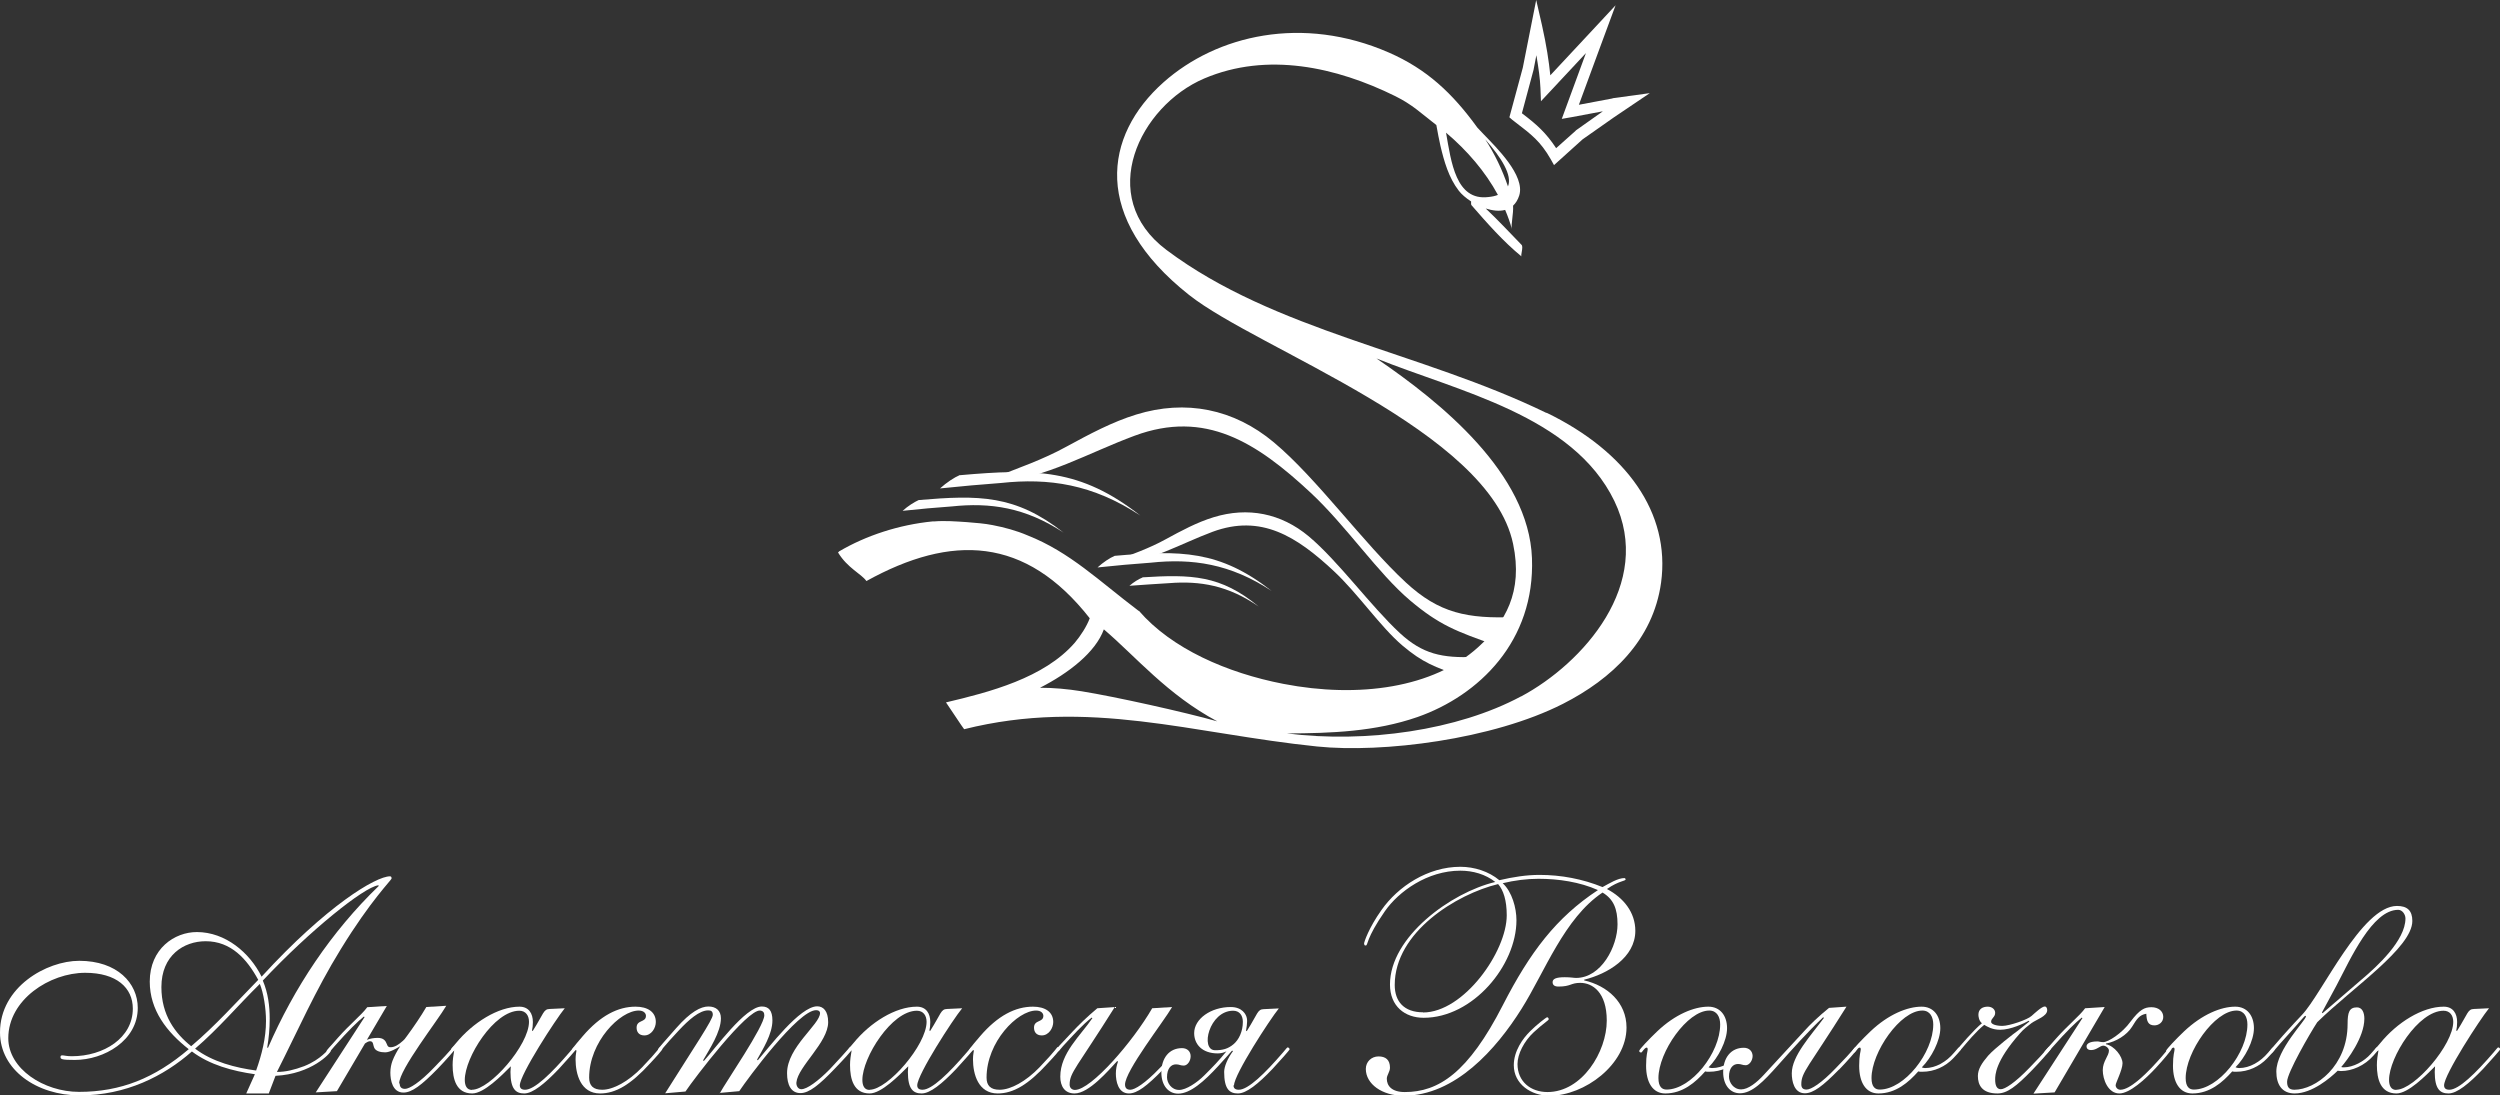 <?xml version="1.0" encoding="UTF-8"?> <svg xmlns="http://www.w3.org/2000/svg" id="_Слой_2" data-name="Слой 2" viewBox="0 0 141.73 62.1"><rect x="0" y="0" width="141.73" height="62.1" fill="#333333" stroke="none"/><defs><style> .cls-1 { fill: #fff; stroke-width: 0px; } </style></defs><g id="Layer_2" data-name="Layer 2"><g><path class="cls-1" d="M15.23,61.99h-1.27l.49-1.09c-1.27-.18-2.56-.53-3.57-1.29-1.59,1.4-3.74,2.49-6.36,2.49-2.44,0-4.52-1.45-4.52-3.57,0-2.58,2.65-4.06,4.49-4.06,2.16,0,3.32,1.27,3.32,2.67,0,1.85-1.91,2.95-3.57,2.95-.72,0-.81-.04-.81-.16,0-.07.02-.1.11-.1s.23.05.53.05c1.82,0,3.46-1.04,3.46-2.7,0-1.18-.92-2.03-2.7-2.03-2.01,0-4.36,1.52-4.36,3.71,0,1.73,2.01,3.04,4.01,3.04,2.37,0,4.29-.78,6.22-2.42-1.24-.97-2.21-2.21-2.21-3.83,0-1.87,1.41-2.81,2.67-2.81,1.62,0,3,1.17,3.67,2.53,3.69-4.03,6.48-5.69,7.28-5.69.07,0,.09.05.09.12,0,.09-1.17,1.22-2.88,4.01-1.45,2.35-2.44,4.63-3.62,6.96.5,0,.99-.12,1.55-.33.97-.39,1.32-.95,1.41-.95.05,0,.09.04.09.09,0,.12-1.08,1.31-3.13,1.41l-.39,1.02ZM10.84,59.31c1.36-1.15,2.54-2.47,3.8-3.76-.64-1.18-1.54-2.19-2.98-2.19-1.24,0-2.51.8-2.51,2.6,0,1.59.78,2.63,1.7,3.36ZM14.73,55.78c-1.24,1.22-2.35,2.54-3.67,3.67.99.76,2.33,1.09,3.46,1.24.32-.9.56-1.84.56-2.81,0-.71-.14-1.59-.35-2.1ZM15.19,59.41c1.48-3.41,3.59-6.59,6.29-9.19l-.04-.03c-.81.11-3.85,2.54-6.54,5.4.3.71.39,1.45.39,2.16,0,.57-.05,1.11-.14,1.62l.03.04Z"></path><path class="cls-1" d="M22.66,61.43c0,.19.09.3.3.3.25,0,.83-.35,1.66-1.22,1.06-1.08,1.04-1.18,1.13-1.18.05,0,.09.04.09.09s-.65.78-1.04,1.18c-.9.92-1.45,1.34-1.93,1.34-.62,0-.74-.71-.74-1.13,0-.25.05-.48.12-.67.11-.28.26-.56.44-.83-.18.11-.58.35-.85.35-.28,0-.53-.07-.62-.25-.07-.14-.05-.34-.18-.37-.12-.04-.23.04-.35.12l-1.59,2.7-1.2.07,2.77-4.27-.04-.03c-.35.28-.83.74-1.68,1.7-.18.21-.32.39-.37.39s-.07-.05-.07-.11c0-.09.16-.21.65-.78.67-.76,1.34-1.29,1.66-1.73l1.11-.07-1.13,1.92c.18-.07.39-.11.62-.11.32,0,.44.16.51.35.05.16.12.18.21.18.23,0,.46-.14.71-.37q.05-.05.09-.09c.03-.05.09-.11.12-.16.42-.57.81-1.15,1.11-1.66l1.13-.07c-.48.83-2.67,3.62-2.67,4.4Z"></path><path class="cls-1" d="M32.01,57.17c-.49.6-2.54,3.75-2.54,4.36,0,.14.07.25.3.25.53,0,1.48-.92,2.51-2.12.21-.25.23-.28.26-.28.07,0,.11.07.11.11s-.57.67-.97,1.11c-.81.85-1.48,1.39-1.96,1.39s-.78-.25-.78-1.22c0-.12.02-.23.02-.32-.53.53-1.52,1.54-2.19,1.54-.9,0-1.11-.81-1.11-1.61,0-.28.04-.55.09-.83-.04,0-.07.05-.11.05-.03,0-.07-.05-.07-.09,0-.07.05-.09.28-.37.96-1.17,2.39-2.07,3.6-2.07.53,0,.76.39.76.87,0,.19-.02.37-.05.48l.04.03c.64-1.01.6-1.24.97-1.25l.85-.04ZM26.76,61.78c1.02,0,3.23-2.54,3.23-3.85,0-.35-.18-.63-.55-.63-1.43,0-3.09,2.65-3.09,3.92,0,.34.12.57.41.57Z"></path><path class="cls-1" d="M37.55,59.47c0,.05-.32.42-.69.81-1.11,1.22-1.96,1.71-2.84,1.71-1.1,0-1.39-1.09-1.39-1.94,0-.28.05-.42.05-.48,0-.02-.02-.04-.04-.04-.05,0-.09.07-.12.07-.05,0-.09-.04-.09-.09,0-.03.04-.11.6-.76,1.01-1.18,2.01-1.68,3-1.68.69,0,1.15.3,1.15.87,0,.34-.25.76-.65.76-.32,0-.44-.21-.44-.44,0-.46.53-.28.53-.67,0-.14-.12-.3-.41-.3-1.06,0-2.81,1.78-2.81,3.8,0,.46.23.69.74.69.62,0,1.48-.46,2.26-1.27.95-.99.99-1.15,1.04-1.15.07,0,.11.05.11.1Z"></path><path class="cls-1" d="M40.8,61.99c.35-.65,2.53-3.81,2.53-4.43,0-.16-.07-.25-.23-.27-.74-.09-3.73,3.83-4.24,4.59l-1.15.1c1.71-2.72,2.7-4.17,2.7-4.45,0-.19-.09-.25-.26-.25-.5,0-1.1.53-1.68,1.15-.83.88-1.01,1.18-1.08,1.18s-.09-.07-.09-.11c0-.05.39-.48,1.04-1.22.81-.92,1.39-1.22,1.82-1.22s.71.23.71.67c0,.78-.65,1.75-1.01,2.38l.04.04c.62-.67,2.35-3.09,3.29-3.09.39,0,.6.23.6.79,0,.78-.55,1.64-.87,2.22l.04.04c.62-.71,2.39-3.06,3.37-3.06.34,0,.62.26.62.9,0,1.15-1.71,2.51-1.8,3.41-.02.19.09.39.28.39.32,0,.95-.46,1.61-1.13,1.18-1.25,1.11-1.27,1.2-1.27.05,0,.09.02.09.09,0,.09-.55.67-1.01,1.15-.88.92-1.45,1.38-1.94,1.38-.53,0-.76-.46-.76-1.13,0-1.48,1.87-2.76,1.87-3.41,0-.07-.05-.16-.23-.16-1.01,0-3.87,3.87-4.35,4.59l-1.11.1Z"></path><path class="cls-1" d="M54.54,57.17c-.5.6-2.54,3.75-2.54,4.36,0,.14.07.25.3.25.53,0,1.48-.92,2.51-2.12.21-.25.23-.28.26-.28.07,0,.11.07.11.11s-.57.67-.97,1.11c-.81.85-1.48,1.39-1.96,1.39s-.78-.25-.78-1.22c0-.12.02-.23.02-.32-.53.53-1.52,1.54-2.19,1.54-.9,0-1.11-.81-1.11-1.61,0-.28.04-.55.09-.83-.04,0-.07.05-.11.05s-.07-.05-.07-.09c0-.07.05-.09.28-.37.95-1.17,2.38-2.07,3.6-2.07.53,0,.76.39.76.87,0,.19-.02.37-.05.48l.04.03c.64-1.01.6-1.24.97-1.25l.85-.04ZM49.3,61.78c1.03,0,3.23-2.54,3.23-3.85,0-.35-.18-.63-.55-.63-1.43,0-3.09,2.65-3.09,3.92,0,.34.12.57.41.57Z"></path><path class="cls-1" d="M60.09,59.47c0,.05-.32.42-.69.81-1.11,1.22-1.96,1.71-2.84,1.71-1.1,0-1.4-1.09-1.4-1.94,0-.28.05-.42.05-.48,0-.02-.02-.04-.04-.04-.05,0-.09.07-.12.07-.05,0-.09-.04-.09-.09,0-.03.04-.11.6-.76,1.01-1.18,2.01-1.68,3-1.68.69,0,1.15.3,1.15.87,0,.34-.25.76-.65.76-.32,0-.44-.21-.44-.44,0-.46.53-.28.53-.67,0-.14-.12-.3-.41-.3-1.06,0-2.81,1.78-2.81,3.8,0,.46.23.69.74.69.62,0,1.48-.46,2.26-1.27.95-.99.99-1.15,1.04-1.15.07,0,.11.05.11.1Z"></path><path class="cls-1" d="M63.78,61.48c0,.19.09.3.3.3.25,0,.83-.35,1.66-1.22,1.06-1.08.98-.99,1.07-.99.05,0,.09.04.09.09,0,.05-.59.58-.98.99-.9.92-1.45,1.34-1.92,1.34-.62,0-.74-.71-.74-1.13,0-.25.05-.48.12-.67l-.04-.04c-.51.55-1.61,1.84-2.42,1.84-.57,0-.81-.42-.81-.95,0-1.34,1.15-2.33,1.82-3.32l-.04-.03c-.51.39-1.09,1.04-1.62,1.61-.23.26-.23.3-.3.3-.05,0-.07-.03-.07-.1,0-.05.09-.16.9-1.01.35-.37.81-.83,1.41-1.33l.99-.07c-2.17,3.46-2.56,3.71-2.56,4.4,0,.21.16.3.3.3.92,0,3.29-2.74,4.38-4.63l1.13-.07c-.48.83-2.67,3.62-2.67,4.4Z"></path><path class="cls-1" d="M69.93,61.53c0,.14.07.25.3.25.53,0,1.48-.92,2.51-2.12.21-.25.23-.28.26-.28.07,0,.11.07.11.11s-.56.67-.97,1.11c-.81.85-1.48,1.39-1.96,1.39s-.78-.25-.78-1.22c0-.3.19-.76.5-1.18l-.05-.03c-.21.23-.56.64-.78.87-.81.88-1.59,1.57-2.28,1.57-.55,0-.95-.46-.95-1.2,0-.81.44-1.38,1.17-1.38.3,0,.49.19.49.46,0,.28-.19.53-.39.53s-.25-.07-.44-.07c-.28,0-.51.23-.51.73,0,.32.25.72.69.72.39,0,1.01-.41,1.43-.83.51-.51.78-.78,1.25-1.36-.12.07-.32.12-.49.12-.9,0-1.34-.53-1.34-1.15,0-.81.95-1.48,2.07-1.48.65,0,.88.41.92.65.04.21-.04.62-.05.69l.04.03c.64-1.01.6-1.24.97-1.25l.85-.04c-.49.6-2.54,3.75-2.54,4.36ZM69.93,59.2c.3-.25.53-.72.53-1.27,0-.35-.18-.63-.55-.63-1.36,0-1.89,2.24-1.02,2.24.41,0,.72-.07,1.04-.34Z"></path><path class="cls-1" d="M77.33,53.5c0-.09.27-.9.99-1.91.94-1.34,2.63-2.45,4.47-2.45.79,0,1.61.26,2.21.76.78-.18,1.52-.3,2.28-.3,1.22,0,2.44.23,3.57.69.39-.21.87-.51,1.24-.51.03,0,.07.04.07.07,0,.11-.37.07-1.06.55.95.5,1.61,1.33,1.61,2.37,0,1.52-1.59,2.45-2.9,2.77v.04c1.31.3,2.4,1.25,2.4,2.67,0,2.1-2.38,3.87-4.36,3.87-1.06,0-2.03-.67-2.03-1.73,0-.81.51-1.52.94-1.94.35-.35.9-.78.95-.78.04,0,.09.05.09.11,0,.07-.3.23-.85.74-.55.51-.92,1.24-.92,1.8,0,.99.74,1.59,1.7,1.59,1.96,0,3.36-2.28,3.36-4.05,0-1.61-.81-2.14-1.5-2.14-.55,0-.53.21-1.24.21-.25,0-.33-.11-.33-.25,0-.18.18-.28.69-.28.35,0,.5.04.64.04,1.43,0,2.35-1.79,2.35-3.04,0-.88-.23-1.43-.85-1.8-2.17,1.45-3.27,4.49-4.59,6.59-1.43,2.28-3.76,4.93-6.69,4.93-1.22,0-2.14-.67-2.14-1.52,0-.41.32-.71.72-.71s.65.19.65.64c0,.23-.18.42-.18.62,0,.41.28.76,1.02.76,1.91,0,3.59-1.08,5.56-4.93,1.54-3,3.02-4.96,5.39-6.52-1.03-.46-2.23-.64-3.37-.64-.67,0-1.36.09-2.03.25.53.49.78,1.4.78,2.1,0,2.56-2.47,5.53-5.26,5.53-1.06,0-1.91-.65-1.91-1.89,0-2.69,3.45-5.21,5.97-5.81-.56-.44-1.27-.64-1.98-.64-1.87,0-3.5,1.18-4.28,2.3-1.09,1.57-.95,1.94-1.08,1.94-.05,0-.09,0-.09-.09ZM80.67,57.4c2.31,0,4.75-3.45,4.75-5.51,0-.85-.19-1.43-.49-1.77-2.35.57-5.86,2.72-5.86,5.72,0,.94.53,1.55,1.61,1.55Z"></path><path class="cls-1" d="M96.87,60.51s.09.04.19.04c.6,0,1.2-.35,1.64-.87.23-.27.18-.11.24-.11.07,0,.09.04.09.09,0,.04.03-.09-.38.34-.44.46-1.06.76-1.75.76-.12,0-.18,0-.23-.02-.55.62-1.27,1.25-2.26,1.25-.71,0-1.09-.62-1.09-1.57,0-.64.09-.81.09-.92,0-.07-.02-.11-.05-.11-.14,0-.26.28-.32.28s-.11-.04-.11-.09c0-.09.6-.71,1.02-1.11,1.02-.97,2.1-1.4,2.9-1.4.67,0,1.06.51,1.06,1.22,0,.72-.51,1.68-1.04,2.21ZM96.9,57.29c-1.24,0-2.88,2.35-2.88,3.83,0,.5.21.65.46.65,1.4,0,3.04-2.08,3.04-3.69,0-.42-.18-.79-.62-.79Z"></path><path class="cls-1" d="M104.25,60.64c-.9.92-1.45,1.34-1.93,1.34-.62,0-.74-.71-.74-1.13,0-.99,1.08-2.14,1.82-3.14l-.04-.04c-.9.85-1.66,1.71-2.58,2.74-.8.9-1.45,1.57-2.14,1.57-.55,0-.95-.46-.95-1.2,0-.81.44-1.38,1.17-1.38.3,0,.49.19.5.46,0,.28-.2.53-.39.53s-.25-.07-.44-.07c-.28,0-.51.23-.51.72,0,.32.25.72.69.72.39,0,.87-.37,1.29-.83.76-.83,1.03-1.11,2.28-2.47.35-.39.81-.83,1.41-1.32l.99-.07c-2.17,3.46-2.56,3.71-2.56,4.4,0,.2.09.3.3.3.25,0,.83-.35,1.66-1.22,1.06-1.08,1.04-1.18,1.13-1.18.05,0,.09.04.09.09s-.65.78-1.04,1.18Z"></path><path class="cls-1" d="M108.95,60.51s.09.04.19.04c.6,0,1.2-.35,1.64-.87.23-.27.25-.3.3-.3.07,0,.09.04.09.09,0,.04-.04.11-.44.53-.44.46-1.06.76-1.75.76-.12,0-.18,0-.23-.02-.55.62-1.27,1.25-2.26,1.25-.71,0-1.09-.62-1.09-1.57,0-.64.09-.81.09-.92,0-.07-.02-.11-.05-.11-.14,0-.26.28-.32.28s-.1-.04-.1-.09c0-.09.6-.71,1.02-1.11,1.02-.97,2.1-1.4,2.9-1.4.67,0,1.06.51,1.06,1.22s-.51,1.68-1.04,2.21ZM108.98,57.29c-1.24,0-2.88,2.35-2.88,3.83,0,.5.21.65.46.65,1.4,0,3.04-2.08,3.04-3.69,0-.42-.18-.79-.62-.79Z"></path><path class="cls-1" d="M116.26,59.47c0,.05-.65.78-1.04,1.18-.92.95-1.43,1.34-1.98,1.34-.88,0-1.11-.48-1.11-.99,0-.39.23-.74.58-1.15.37-.42,1.5-1.29,1.7-1.43l.64-.51-.04-.04c-.25.14-1.01.51-1.62.51-.44,0-.74-.18-.9-.28-.48.39-.97.99-1.25,1.32-.11.12-.12.16-.19.16-.05,0-.05-.05-.05-.12,0-.04.95-1.13,1.36-1.45-.18-.14-.2-.41-.2-.48,0-.32.23-.46.53-.46.25,0,.42.16.42.35,0,.25-.23.3-.23.51,0,.14.3.23.64.23.39,0,1.43-.35,1.66-.57.16-.14.57-.53.74-.53.09,0,.14.09.14.21,0,.35-.62.53-.9.74-.16.12-.48.37-.65.58-1.41,1.59-1.4,2.38-1.4,2.61,0,.3.07.55.32.55.23,0,.79-.35,1.63-1.22,1.06-1.08,1.04-1.18,1.13-1.18.05,0,.09.04.09.09Z"></path><path class="cls-1" d="M118.06,57.72l-.04-.03c-.35.28-.83.74-1.68,1.7-.18.21-.32.39-.37.39s-.07-.05-.07-.11c0-.09.16-.21.65-.78.67-.76,1.34-1.29,1.66-1.73l1.11-.07-2.84,4.84-1.2.07,2.77-4.27ZM121.68,57.47c-.39.07-.53.28-.81.74-.3.48-.92.85-1.48.95v.04c.48.09.94.69.94,1.08,0,.37-.39,1.11-.39,1.24,0,.14.12.26.27.26.55,0,1.43-.9,1.77-1.25.97-1.03.95-1.14,1.02-1.14s.11.03.11.08-.47.62-.88,1.06c-.62.67-1.5,1.46-2.08,1.46-.65,0-.94-.81-.94-1.32s.35-.81.35-1.11c0-.14-.18-.28-.32-.28-.19,0-.37.25-.69.25-.18,0-.26-.09-.26-.21,0-.11.11-.28.62-.28.09,0,.16.04.33.04.27,0,1.06-.49,1.55-1.17.51-.67.78-.81,1.18-.81s.67.23.67.55c0,.3-.25.48-.5.48-.37,0-.44-.25-.46-.64Z"></path><path class="cls-1" d="M126.75,60.51s.09.04.19.04c.6,0,1.2-.35,1.64-.87.23-.27.25-.3.3-.3.07,0,.09.04.09.09,0,.04-.04.11-.44.53-.44.46-1.06.76-1.75.76-.12,0-.18,0-.23-.02-.55.62-1.27,1.25-2.26,1.25-.71,0-1.1-.62-1.1-1.57,0-.64.09-.81.09-.92,0-.07-.02-.11-.05-.11-.14,0-.27.28-.32.28s-.11-.04-.11-.09c0-.09.6-.71,1.02-1.11,1.03-.97,2.1-1.4,2.9-1.4.67,0,1.06.51,1.06,1.22s-.51,1.68-1.04,2.21ZM126.79,57.29c-1.24,0-2.88,2.35-2.88,3.83,0,.5.21.65.46.65,1.4,0,3.04-2.08,3.04-3.69,0-.42-.18-.79-.62-.79Z"></path><path class="cls-1" d="M132.72,60.49c.05.02.11.02.16.02.53,0,1.15-.34,1.52-.76.32-.35.3-.37.35-.37s.09.04.09.09c0,.07-.11.16-.28.37-.51.58-1.22.88-1.84.88-.11,0-.18-.02-.19-.02-.42.41-1.45,1.29-2.44,1.29-.74,0-1.04-.53-1.04-1.24,0-1.25,1.68-2.91,1.68-3.13,0-.02-.02-.03-.04-.03-.05,0-.3.33-.9.99-.95,1.04-.95,1.13-1.04,1.13-.05,0-.09-.04-.09-.07,0-.11,1.45-1.7,1.84-2.1,1.13-1.18,3.39-6.18,5.39-6.18.58,0,.87.26.87.85,0,1.52-3.39,3.78-5.39,5.74-.42.64-1.71,2.88-1.71,3.37,0,.26.07.46.41.46,1.2,0,3.02-1.34,3.02-3.73,0-.65.09-.94.53-.94.3,0,.42.3.42.64,0,1.06-.97,2.35-1.31,2.74ZM131.63,57.4l.04.04,2.17-1.87c.94-.79,2.53-2.26,2.53-3.5,0-.23-.18-.49-.41-.49-1.47,0-2.7,2.77-3.5,4.29l-.83,1.54Z"></path><path class="cls-1" d="M141.1,57.17c-.49.6-2.54,3.75-2.54,4.36,0,.14.07.25.3.25.53,0,1.48-.92,2.51-2.12.21-.25.23-.28.26-.28.07,0,.11.07.11.11s-.57.67-.97,1.11c-.81.85-1.48,1.39-1.96,1.39s-.78-.25-.78-1.22c0-.12.02-.23.02-.32-.53.53-1.52,1.54-2.19,1.54-.9,0-1.11-.81-1.11-1.61,0-.28.04-.55.09-.83-.04,0-.07.05-.11.05s-.07-.05-.07-.09c0-.07.05-.09.28-.37.95-1.17,2.38-2.07,3.6-2.07.53,0,.76.39.76.87,0,.19-.02.37-.05.48l.04.03c.64-1.01.6-1.24.97-1.25l.85-.04ZM135.85,61.78c1.02,0,3.23-2.54,3.23-3.85,0-.35-.18-.63-.55-.63-1.43,0-3.09,2.65-3.09,3.92,0,.34.12.57.41.57Z"></path></g><g><path class="cls-1" d="M91.42,5.58s-1.23.23-1.91.36c.3-.83,2.08-5.64,2.08-5.64l-1.07,1.15s-2.18,2.33-2.63,2.82c-.08-.8-.22-1.71-.47-2.83l-.33-1.44-.76,3.84s-.76,2.81-.76,2.81l.16.14.22.17c.86.66,1.38,1.05,1.96,2.06l.19.34,1.62-1.46,1.78-1.25,2.03-1.37-2.11.29ZM89.33,7.41s-.71.63-1.11.99c-.56-.86-1.11-1.35-1.89-1.94,0,0-.03-.03-.05-.04.1-.37.66-2.46.66-2.46,0,0,.09-.45.16-.83.12.7.21,1.34.23,1.86l.03.75s2.33-2.5,2.55-2.73c-.51,1.38-1.37,3.73-1.37,3.73l.57-.1s1.08-.2,1.76-.33c-.39.28-1.54,1.09-1.54,1.09Z"></path><path class="cls-1" d="M86.23,39.48c-3.6,1.93-8.78,2.66-13.27,2.1,2.5-.01,5.01-.1,7.4-.93,3.48-1.22,6.67-4.3,6.49-9.01-.18-4.8-5.15-8.82-8.79-11.3,0,0-.02-.01-.03-.02,4.63,1.87,11.14,3.23,13.49,8.08,2.27,4.71-1.8,9.22-5.28,11.08M81.99,7.53c1.18,1,2.21,2.19,2.93,3.52-.15.06-.33.1-.54.12-1.85.23-2.11-2-2.4-3.64M84.2,7.9c.91,1.03,1.55,2.04,1.29,2.67-.32-.94-.75-1.84-1.29-2.67M69.03,40.9c-1.88-.53-5.79-1.4-7.71-1.71-.81-.13-1.59-.2-2.36-.2h0c1.63-.83,3.15-2.01,3.62-3.31,1.81,1.54,3.59,3.7,6.44,5.22M87.67,23.41c-7.11-3.46-15.41-4.64-21.54-9.24-4.03-3.02-1.52-8.16,2.14-9.72,3.57-1.52,7.49-.65,10.83,1,.97.48,1.44.95,2.33,1.64.08.43.15.83.23,1.17.21.89.47,1.81,1.04,2.55.16.21.41.42.7.61,0,.09-.01.17.02.21.87,1,1.81,2.07,2.84,2.91-.07-.05.12-.54,0-.66-.66-.68-1.33-1.4-2.03-2.06.38.12.77.17,1.1.08.15.35.28.71.38,1.08-.06-.22.1-.87.07-1.32.15-.14.27-.33.35-.58.35-1.13-1.33-2.75-2-3.45-.12-.13-.25-.26-.37-.39-1.42-1.96-2.87-3.32-5.02-4.26-4.9-2.14-9.76-.99-12.77,1.68-3.41,3.03-4.09,7.69,1.44,12.06,3.91,3.1,17.02,7.68,18.37,14.11.58,2.74-.46,4.48-1.98,5.86-2.53,2.3-6.76,2.91-11.04,2.08-3.2-.62-6.34-2-8.19-4.14h-.02c-2.25-1.7-3.89-3.33-6.3-4.28-.63-.27-1.3-.45-1.97-.58-.45-.09-.96-.13-1.47-.17-.62-.04-1.23-.09-1.85-.04-.03,0-.06,0-.09,0-1.91.19-3.77.8-5.3,1.7-.01.02-.04.04-.06.06.54.89,1.31,1.2,1.61,1.62,4.83-2.67,9.01-2.54,12.66,2.11-.17.46-.52,1-.85,1.39-1.74,2-4.84,2.8-7.3,3.38.5.73.84,1.27,1.03,1.52,7.09-1.77,12.9.25,20.01.98,3.71.38,9.95-.39,13.94-2.42,2.77-1.41,5.11-3.61,5.56-6.87.54-3.95-1.97-7.44-6.49-9.63"></path><path class="cls-1" d="M54.42,26.93c-.33.14-.75.42-1.13.76.86-.08,1.76-.17,1.76-.17l1.71-.14c2.69-.29,5.18.06,7.89,1.85-3.41-2.68-5.99-2.66-10.23-2.29Z"></path><path class="cls-1" d="M52.08,28.35c-.26.12-.61.34-.91.61.69-.07,1.42-.14,1.42-.14l1.37-.11c2.16-.23,4.17.05,6.34,1.49-2.74-2.16-4.81-2.14-8.23-1.85Z"></path><path class="cls-1" d="M64.77,32.74c-.22.09-.5.26-.74.47.56-.04,1.14-.08,1.14-.08l1.11-.07c1.75-.14,3.36.13,5.08,1.33-2.16-1.8-3.84-1.83-6.59-1.66Z"></path><path class="cls-1" d="M63.2,31.51c-.29.12-.66.37-.98.66.75-.07,1.53-.15,1.53-.15l1.49-.12c2.33-.25,4.51.05,6.86,1.61-2.96-2.33-5.2-2.32-8.89-2Z"></path><path class="cls-1" d="M85.88,34.98c-2.7.11-4.3-.22-6.18-1.96-2.41-2.23-5.04-5.9-7.48-7.94-2.28-1.91-5.01-2.44-7.8-1.58-1.37.42-2.67,1.12-3.94,1.81-1.36.75-2.76,1.23-4.2,1.79,0,0,.14.26.2.26,2.86-.27,5.2-1.68,7.85-2.66,4-1.48,6.9.37,9.97,3.23,2.02,1.88,3.81,4.56,5.64,6.11,1.66,1.4,2.63,1.76,4.85,2.54l1.08-1.6Z"></path><path class="cls-1" d="M83.62,37.24c-1.87.08-2.97-.16-4.26-1.35-1.66-1.54-3.48-4.07-5.16-5.48-1.58-1.32-3.46-1.68-5.39-1.09-.95.29-1.84.77-2.72,1.25-.94.52-1.91.85-2.9,1.24,0,0,.1.18.14.18,1.97-.18,3.59-1.16,5.41-1.84,2.76-1.02,4.77.26,6.88,2.23,1.39,1.3,2.63,3.15,3.89,4.22,1.15.97,1.82,1.21,3.34,1.75l.75-1.11Z"></path></g></g></svg> 